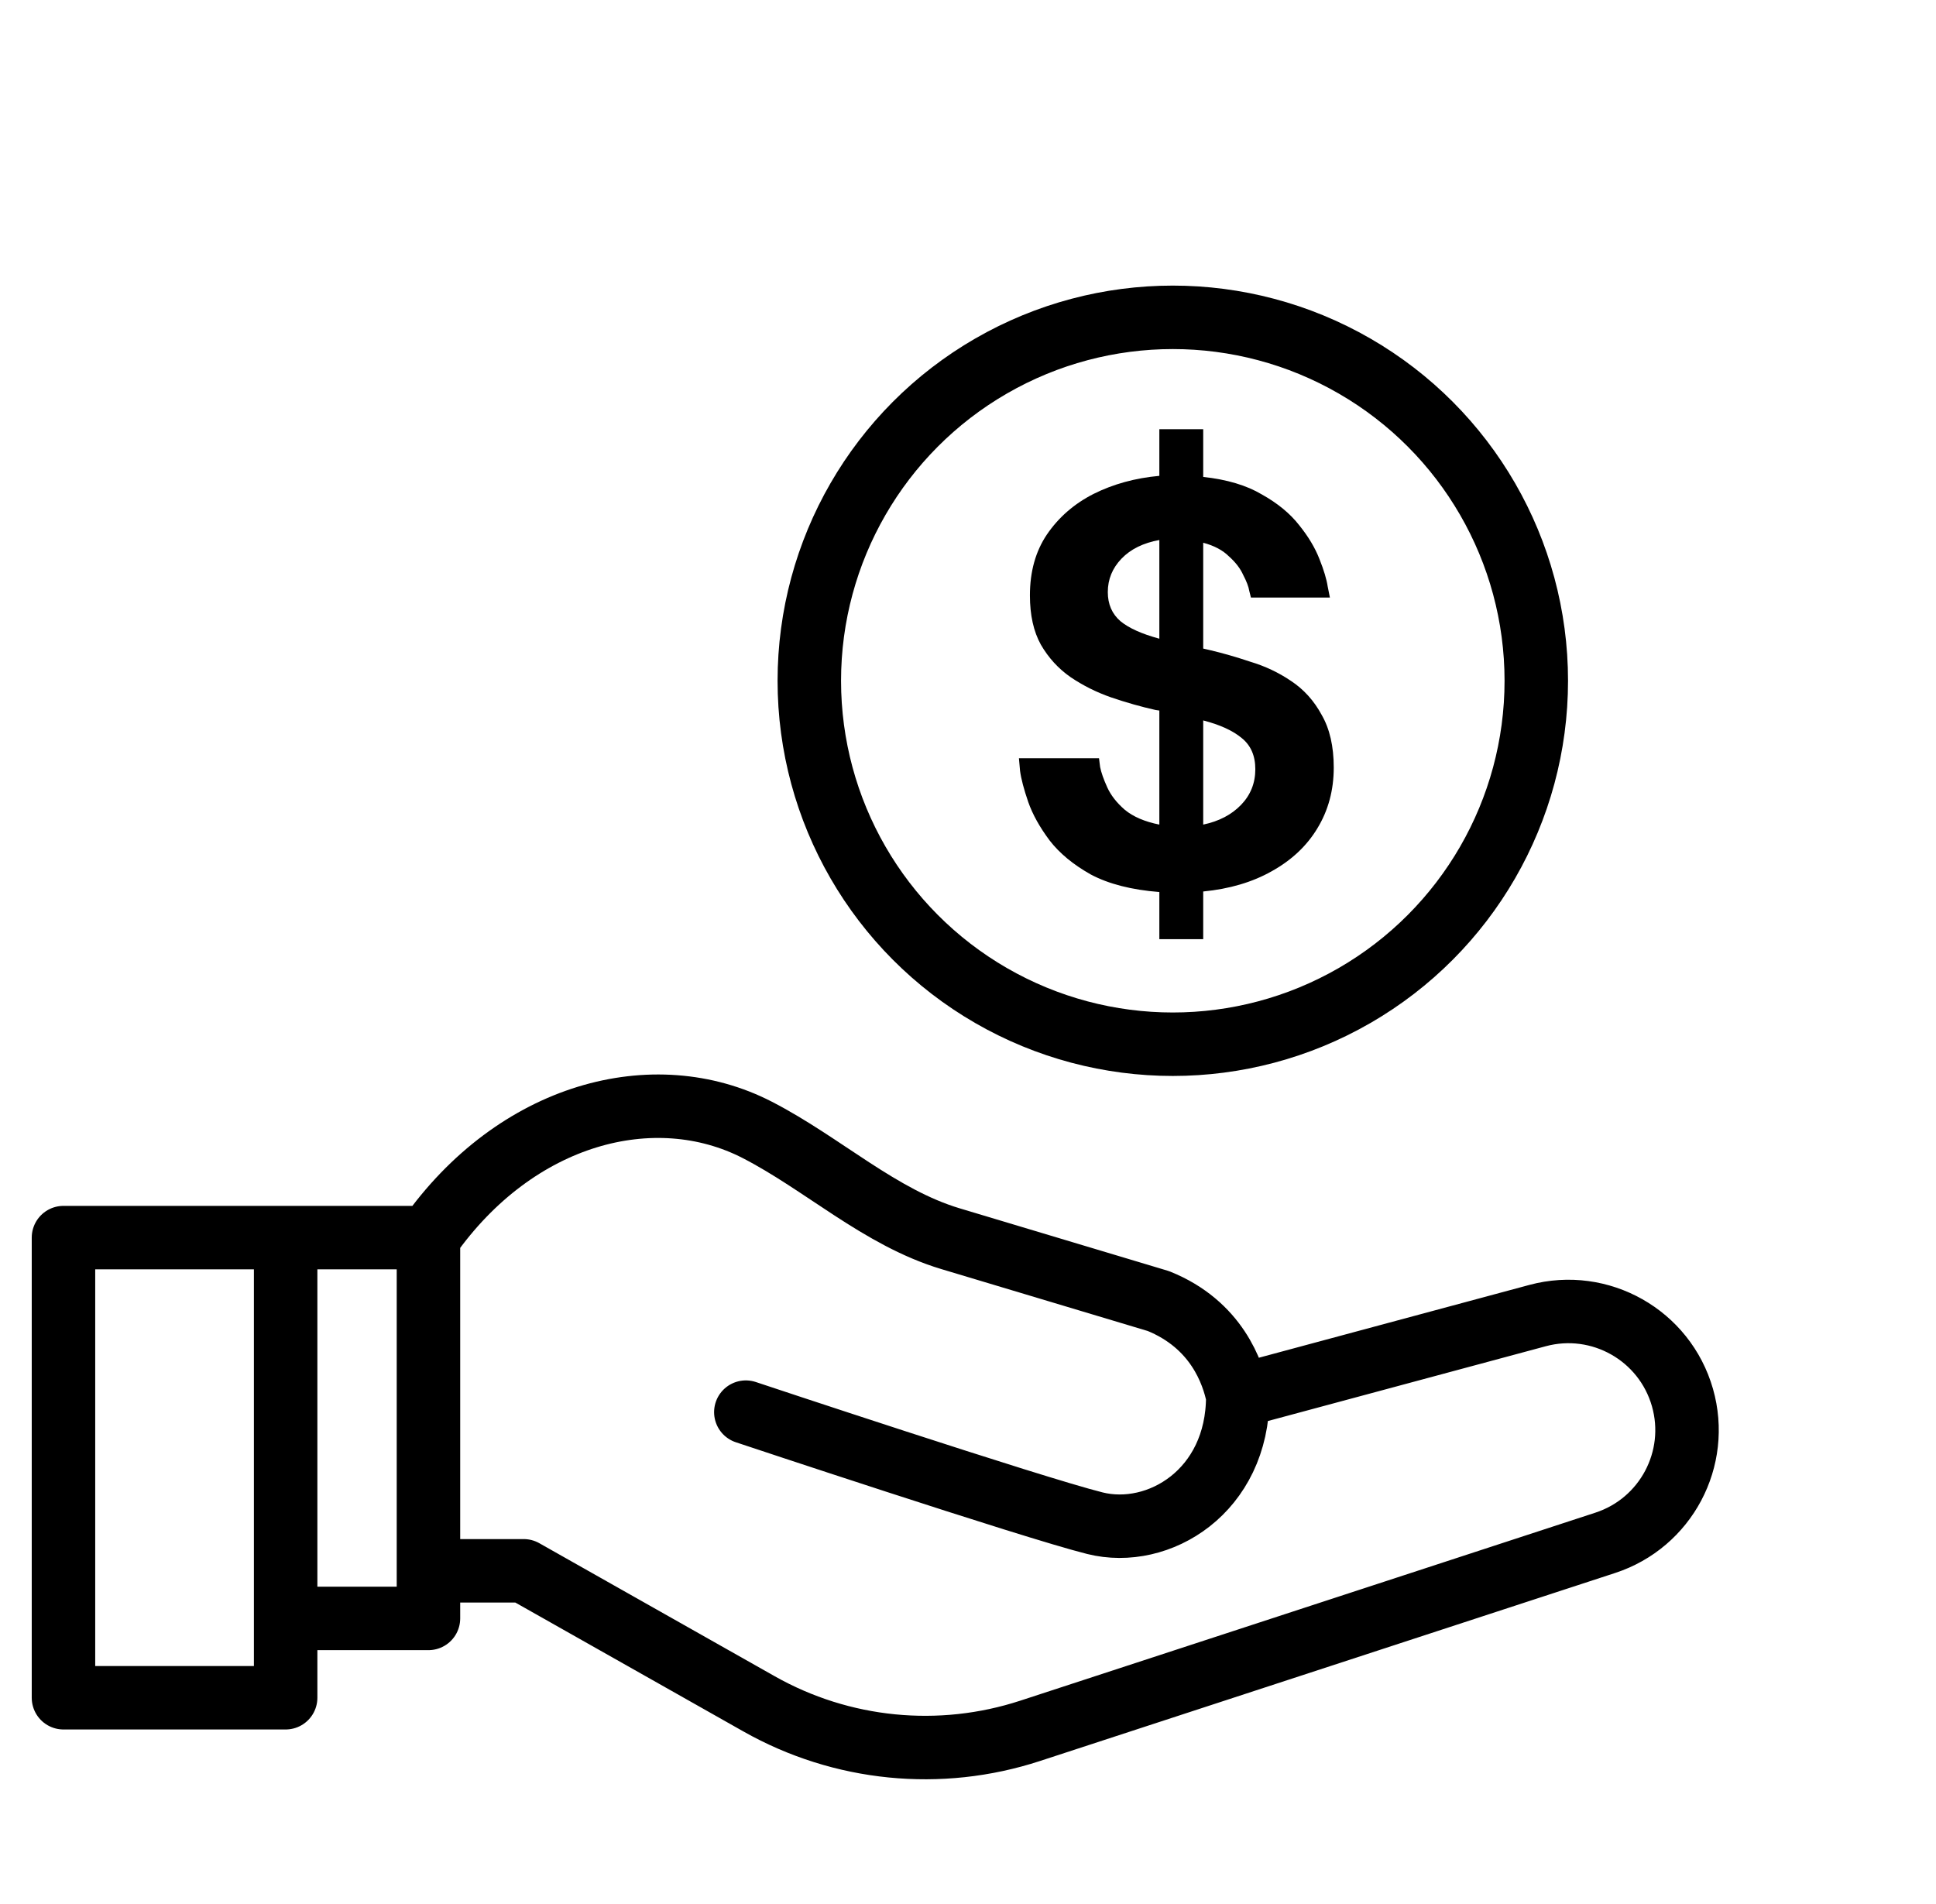 <svg xmlns="http://www.w3.org/2000/svg" width="61" height="60" viewBox="0 0 61 60" fill="none"><circle cx="36.953" cy="21.453" r="11.453" stroke="#184EDA" style="stroke:#184EDA;stroke:color(display-p3 0.092 0.306 0.854);stroke-opacity:1;" stroke-width="2"></circle><path d="M36.529 29.596V28.11C35.653 28.041 34.933 27.857 34.369 27.557C33.816 27.246 33.384 26.889 33.073 26.486C32.762 26.071 32.537 25.668 32.399 25.276C32.261 24.873 32.174 24.545 32.14 24.291C32.117 24.026 32.105 23.894 32.105 23.894H34.628C34.628 23.894 34.64 23.986 34.663 24.171C34.697 24.343 34.772 24.556 34.887 24.81C35.002 25.063 35.187 25.299 35.44 25.518C35.705 25.737 36.068 25.893 36.529 25.985V22.391L36.408 22.373C35.947 22.27 35.481 22.137 35.008 21.976C34.547 21.815 34.121 21.602 33.73 21.337C33.349 21.072 33.038 20.732 32.797 20.317C32.566 19.902 32.451 19.384 32.451 18.762C32.451 18.013 32.629 17.374 32.986 16.844C33.355 16.302 33.845 15.876 34.455 15.565C35.077 15.254 35.769 15.064 36.529 14.995V13.526H37.911V15.029C38.66 15.11 39.276 15.294 39.76 15.582C40.256 15.859 40.647 16.181 40.935 16.55C41.223 16.907 41.437 17.264 41.575 17.621C41.713 17.967 41.799 18.255 41.834 18.485C41.88 18.716 41.903 18.831 41.903 18.831H39.415C39.415 18.831 39.397 18.762 39.363 18.624C39.34 18.485 39.276 18.318 39.173 18.122C39.081 17.915 38.931 17.719 38.724 17.535C38.528 17.339 38.257 17.195 37.911 17.103V20.438L38.136 20.49C38.528 20.582 38.948 20.703 39.397 20.853C39.858 20.991 40.285 21.192 40.676 21.457C41.079 21.723 41.402 22.08 41.644 22.529C41.897 22.967 42.024 23.52 42.024 24.188C42.024 24.902 41.851 25.541 41.506 26.106C41.172 26.659 40.693 27.108 40.071 27.454C39.461 27.799 38.741 28.012 37.911 28.093V29.596H36.529ZM34.905 18.658C34.905 19.038 35.037 19.344 35.302 19.574C35.567 19.793 35.976 19.977 36.529 20.127V17.017C36.022 17.109 35.625 17.305 35.337 17.604C35.049 17.904 34.905 18.255 34.905 18.658ZM39.553 24.24C39.553 23.813 39.409 23.485 39.121 23.255C38.844 23.024 38.441 22.84 37.911 22.702V25.985C38.407 25.881 38.804 25.674 39.104 25.363C39.403 25.052 39.553 24.677 39.553 24.24Z" fill="#184EDA" style="fill:#184EDA;fill:color(display-p3 0.092 0.306 0.854);fill-opacity:1;"></path><path d="M9 39H2V53.5H9V51M9 39V51M9 39H13.5M9 51H13.5V49.5M13.5 39V49.5M13.5 39C16.262 35.069 20.616 33.936 23.861 35.606C25.93 36.671 27.72 38.366 29.95 39.035L36.5 41C38.341 41.741 38.85 43.27 39 44M13.5 49.5H16.5L23.918 53.693C26.519 55.163 29.617 55.471 32.457 54.543L50.579 48.618C52.489 47.994 53.563 45.971 53.011 44.039V44.039C52.45 42.076 50.417 40.926 48.446 41.457L39 44M39 44C39 47 36.5 48.5 34.5 48C32.5 47.5 23.5 44.5 23.5 44.5" stroke="#184EDA" style="stroke:#184EDA;stroke:color(display-p3 0.092 0.306 0.854);stroke-opacity:1;" stroke-width="2" stroke-linecap="round" stroke-linejoin="round"></path></svg>